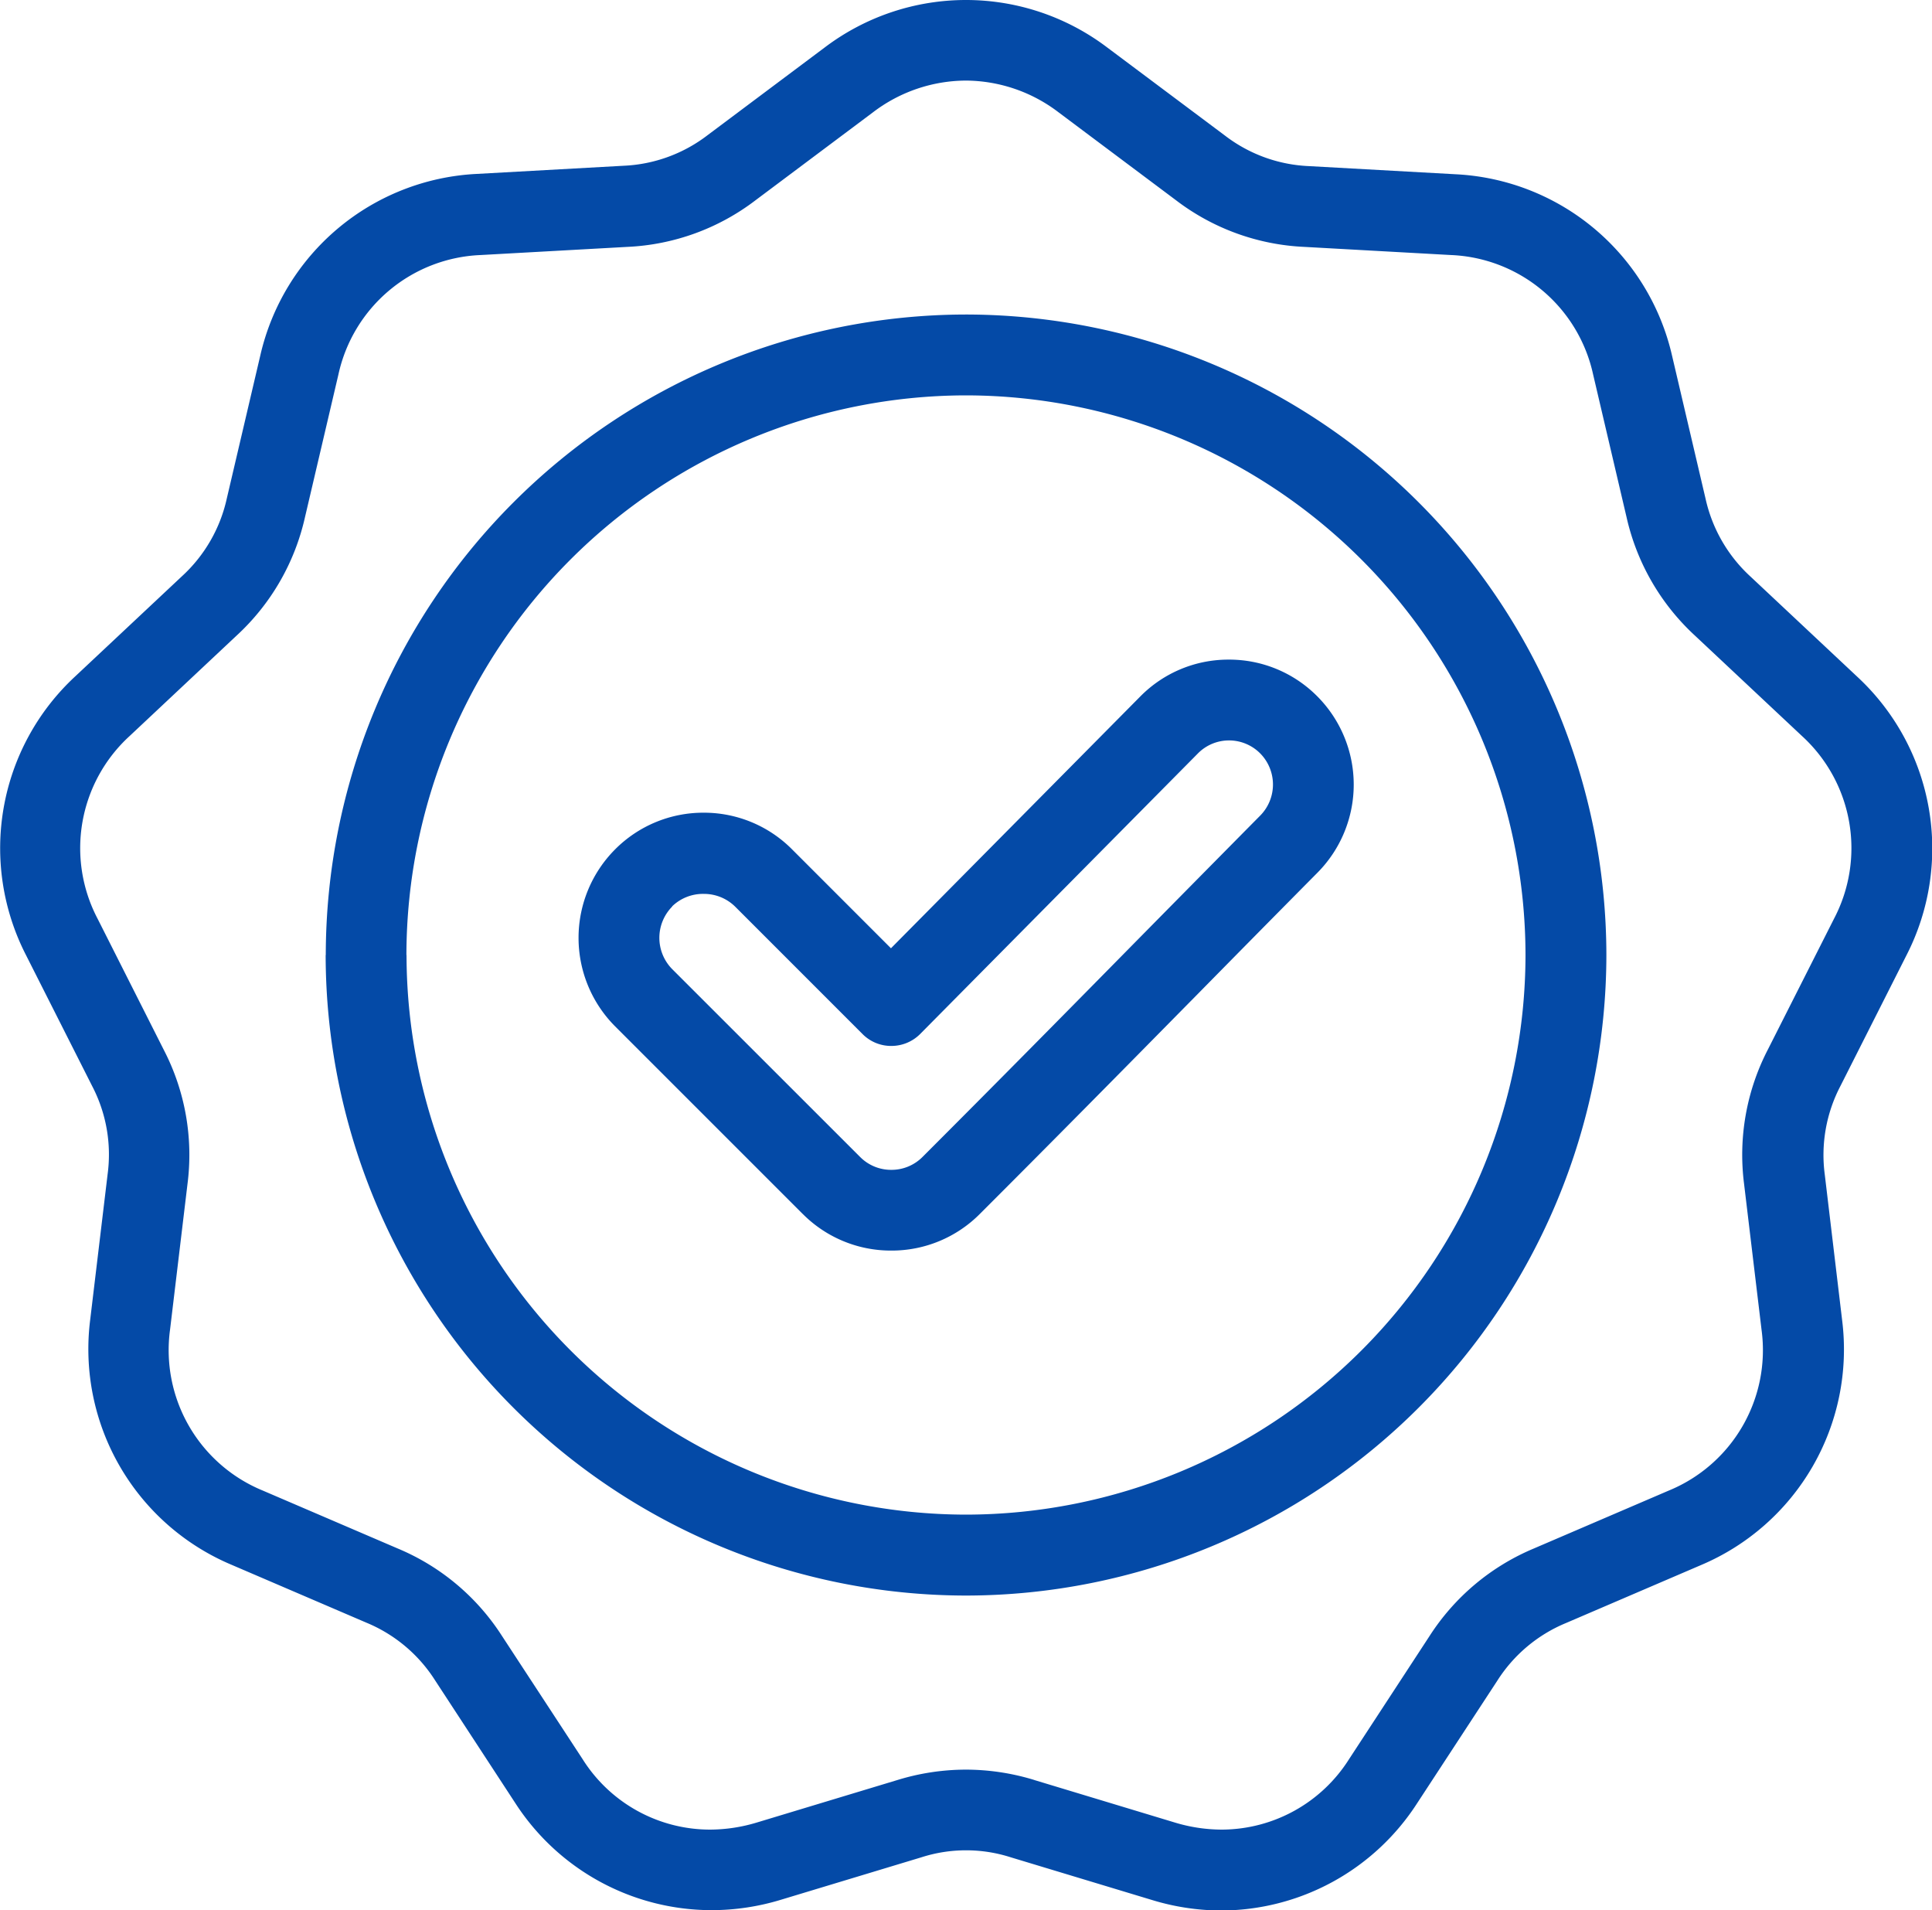 <svg xmlns="http://www.w3.org/2000/svg" width="50" height="49.424" viewBox="0 0 50 49.424">
  <path id="Quality" d="M3199.8-8526.843l-3.64-1.1a3.783,3.783,0,0,0-2.316,0l-3.64,1.1a6.165,6.165,0,0,1-1.788.267,6.053,6.053,0,0,1-5.078-2.767l-2.08-3.182a3.847,3.847,0,0,0-1.775-1.489l-3.495-1.5a6.056,6.056,0,0,1-3.655-6.329l.452-3.774a3.832,3.832,0,0,0-.4-2.282l-1.715-3.394a6.057,6.057,0,0,1,1.27-7.2l2.772-2.6a3.846,3.846,0,0,0,1.157-2.007l.867-3.7a6.055,6.055,0,0,1,5.6-4.7l3.8-.211a3.841,3.841,0,0,0,2.178-.793l3.043-2.278A6.057,6.057,0,0,1,3195-8576a6.056,6.056,0,0,1,3.653,1.227l3.045,2.278a3.834,3.834,0,0,0,2.176.793l3.8.211a6.053,6.053,0,0,1,5.6,4.7l.867,3.7a3.865,3.865,0,0,0,1.159,2.007l2.772,2.6a6.056,6.056,0,0,1,1.268,7.2l-1.715,3.394a3.849,3.849,0,0,0-.4,2.282l.45,3.774a6.057,6.057,0,0,1-3.653,6.329l-3.495,1.5a3.846,3.846,0,0,0-1.775,1.489l-2.082,3.182a6.053,6.053,0,0,1-5.078,2.767A6.176,6.176,0,0,1,3199.8-8526.843Zm-3.032-3.1,3.638,1.1a4.222,4.222,0,0,0,1.208.183,3.909,3.909,0,0,0,3.3-1.824l2.08-3.181a5.929,5.929,0,0,1,2.7-2.268l3.495-1.5a3.927,3.927,0,0,0,2.4-4.157l-.452-3.773a5.922,5.922,0,0,1,.612-3.474l1.716-3.393a3.929,3.929,0,0,0-.833-4.729l-2.772-2.6a5.936,5.936,0,0,1-1.764-3.055l-.867-3.7a3.929,3.929,0,0,0-3.676-3.087l-3.8-.211a5.907,5.907,0,0,1-3.316-1.205l-3.043-2.278a3.984,3.984,0,0,0-2.4-.82,3.989,3.989,0,0,0-2.4.82l-3.043,2.278a5.9,5.9,0,0,1-3.314,1.205l-3.8.211a3.931,3.931,0,0,0-3.678,3.087l-.867,3.7a5.924,5.924,0,0,1-1.764,3.055l-2.77,2.6a3.929,3.929,0,0,0-.833,4.729l1.713,3.393a5.908,5.908,0,0,1,.614,3.474l-.452,3.773a3.928,3.928,0,0,0,2.4,4.157l3.495,1.5a5.907,5.907,0,0,1,2.7,2.268l2.082,3.181a3.9,3.9,0,0,0,3.3,1.824,4.223,4.223,0,0,0,1.208-.183l3.64-1.1a6.052,6.052,0,0,1,1.764-.269A6.064,6.064,0,0,1,3196.765-8529.945Zm-18.337-21.345A16.589,16.589,0,0,1,3195-8567.862a16.591,16.591,0,0,1,16.573,16.572A16.592,16.592,0,0,1,3195-8534.716,16.59,16.59,0,0,1,3178.428-8551.29Zm2.09,0A14.5,14.5,0,0,0,3195-8536.81a14.5,14.5,0,0,0,14.48-14.48A14.5,14.5,0,0,0,3195-8565.77,14.5,14.5,0,0,0,3180.518-8551.29Zm10.255,6.7-4.857-4.856a3.243,3.243,0,0,1,0-4.579,3.217,3.217,0,0,1,2.291-.949,3.213,3.213,0,0,1,2.289.949l2.559,2.559,6.449-6.512a3.2,3.2,0,0,1,2.282-.957h.013a3.208,3.208,0,0,1,2.28.941,3.237,3.237,0,0,1,.015,4.571c-1.057,1.067-2.095,2.119-3.241,3.284l-.047.047c-1.781,1.808-3.625,3.676-5.451,5.5a3.216,3.216,0,0,1-2.291.948A3.215,3.215,0,0,1,3190.773-8544.592Zm-3.378-7.957a1.152,1.152,0,0,0,0,1.622l4.859,4.856a1.128,1.128,0,0,0,.81.336,1.13,1.13,0,0,0,.81-.336c1.843-1.842,3.7-3.724,5.489-5.541,1.061-1.076,2.159-2.188,3.245-3.286a1.145,1.145,0,0,0,0-1.615,1.136,1.136,0,0,0-.805-.333h-.006a1.131,1.131,0,0,0-.8.338l-7.186,7.258a1.053,1.053,0,0,1-.742.309,1.04,1.04,0,0,1-.742-.3l-3.3-3.3a1.146,1.146,0,0,0-.81-.334A1.148,1.148,0,0,0,3187.395-8552.549Z" transform="translate(-3170 8576)" fill="#044aa7"/>
</svg>
